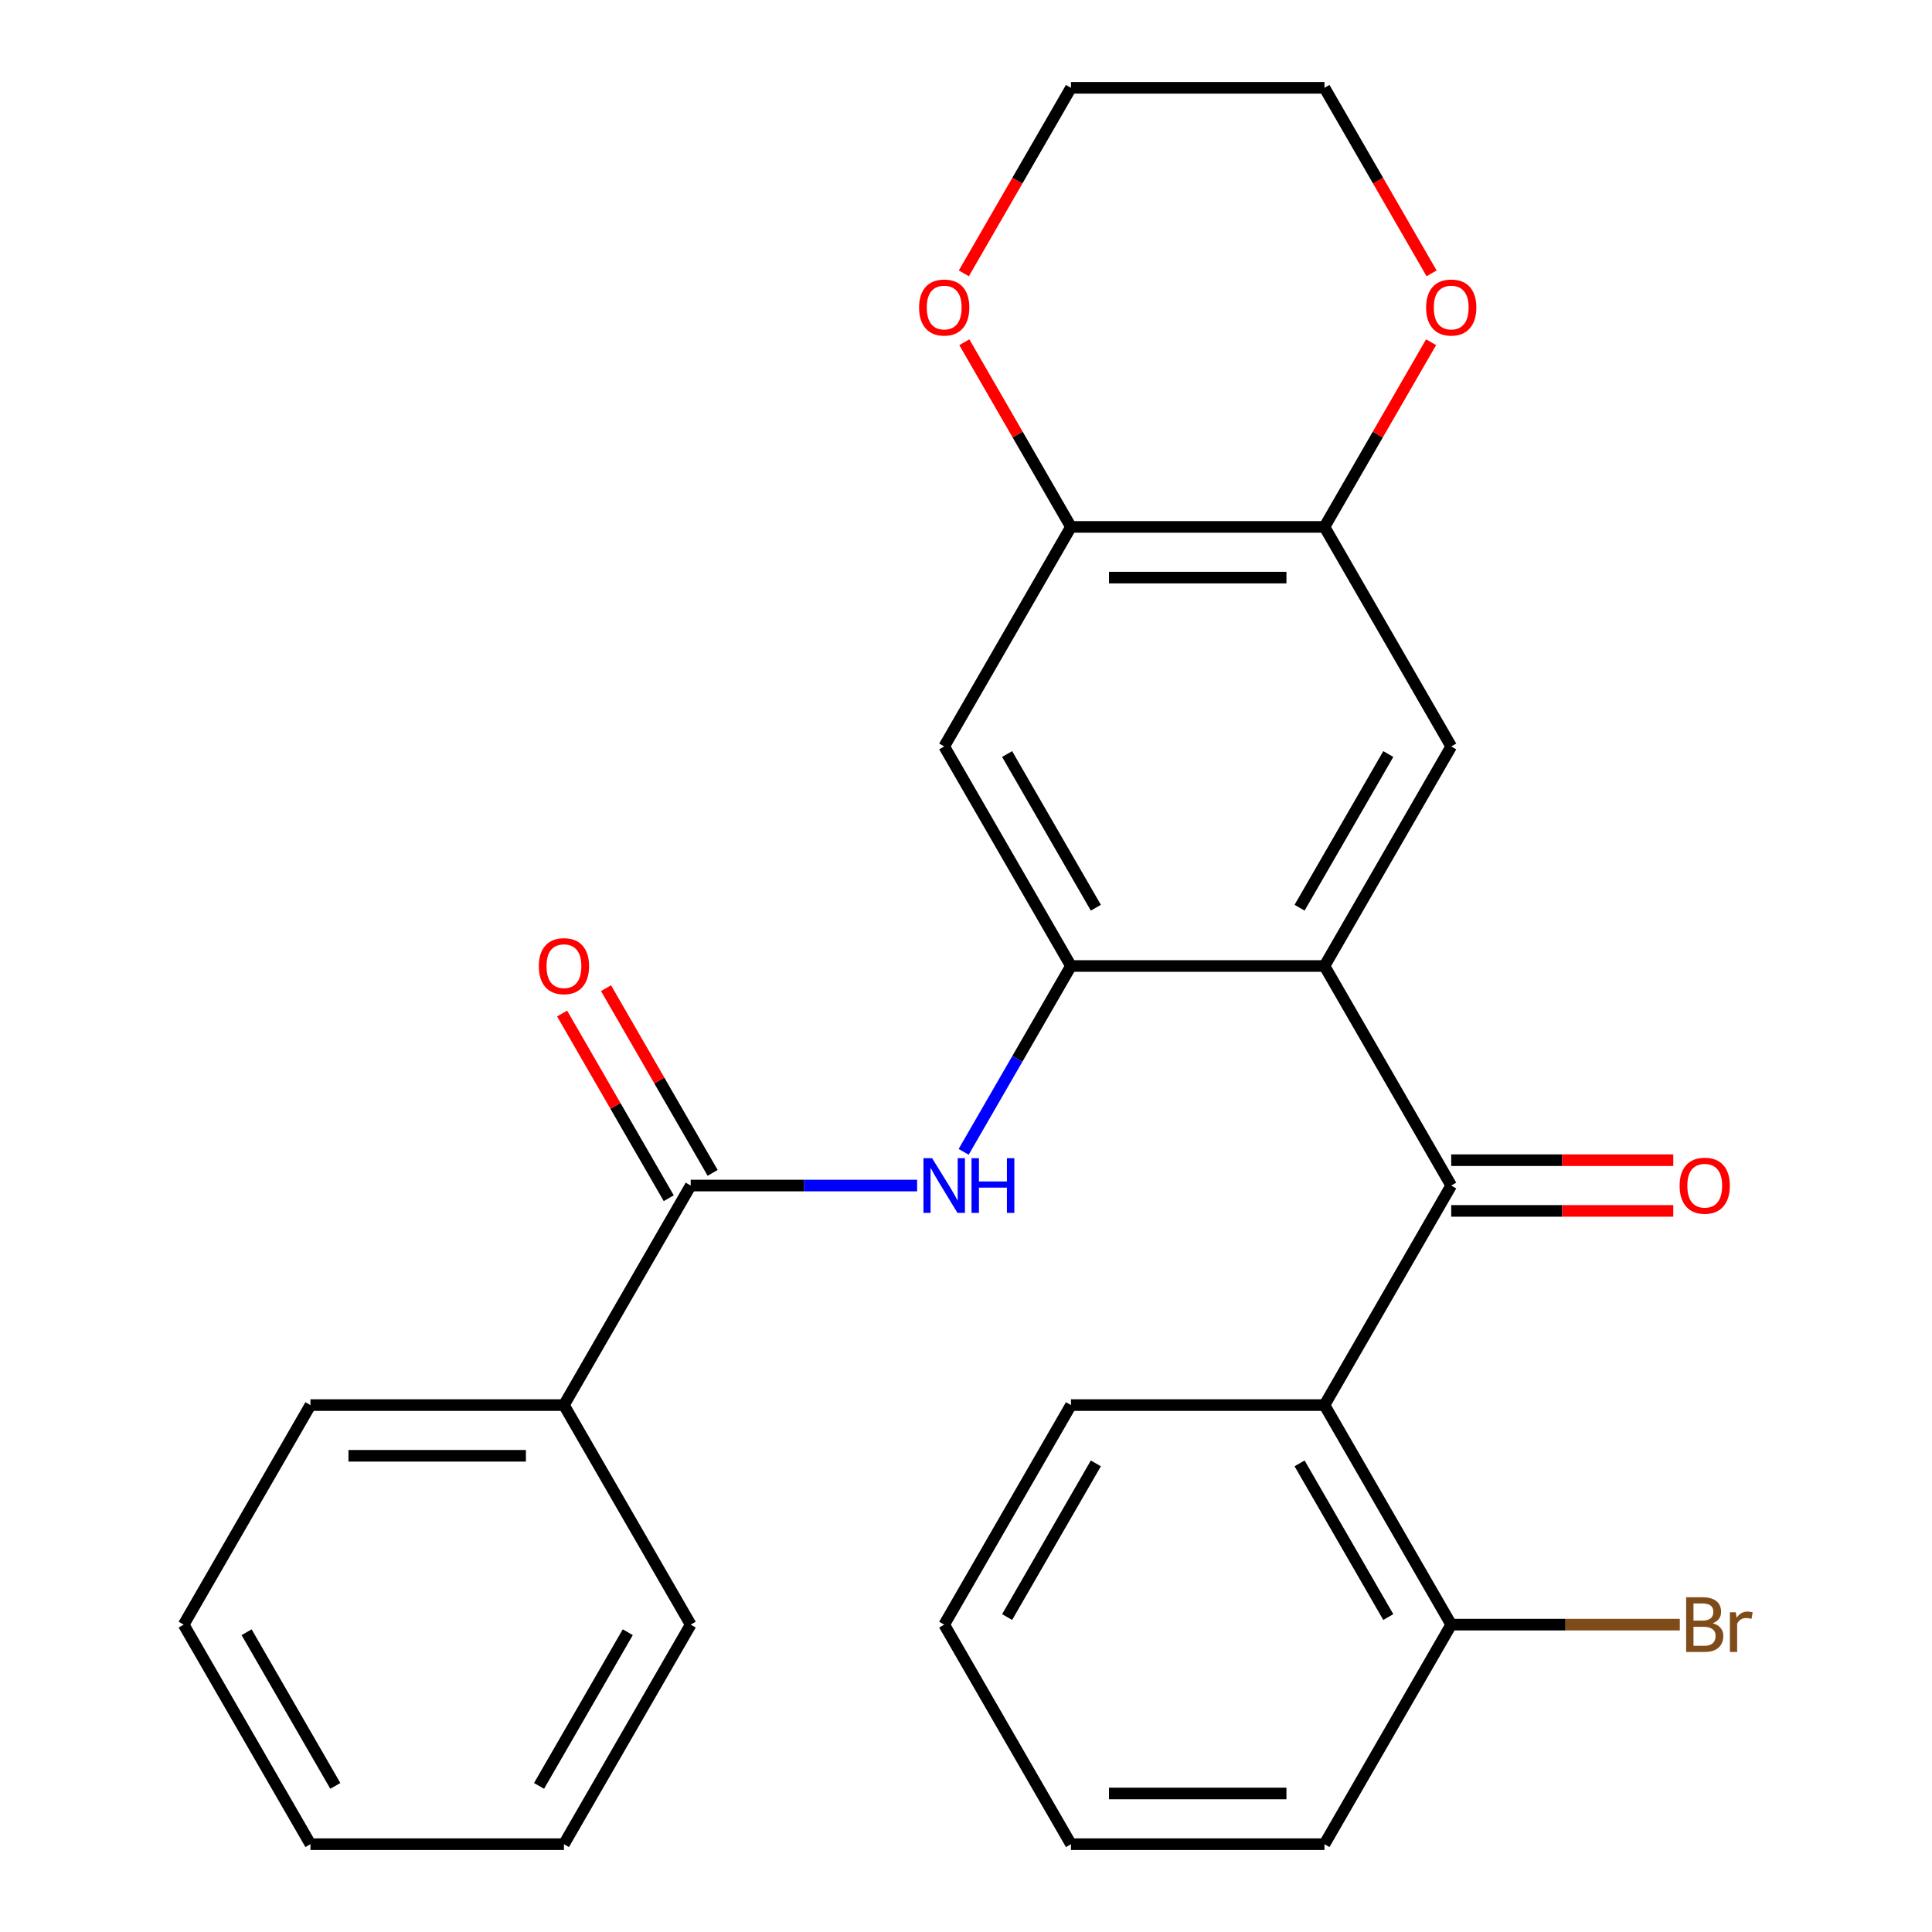 <?xml version='1.0' encoding='iso-8859-1'?>
<svg version='1.1' baseProfile='full'
              xmlns='http://www.w3.org/2000/svg'
                      xmlns:rdkit='http://www.rdkit.org/xml'
                      xmlns:xlink='http://www.w3.org/1999/xlink'
                  xml:space='preserve'
width='1000px' height='1000px' viewBox='0 0 1000 1000'>
<!-- END OF HEADER -->
<rect style='opacity:1.0;fill:#FFFFFF;stroke:none' width='1000' height='1000' x='0' y='0'> </rect>
<path class='bond-0' d='M 685.542,500 L 751.15,613.636' style='fill:none;fill-rule:evenodd;stroke:#000000;stroke-width:6px;stroke-linecap:butt;stroke-linejoin:miter;stroke-opacity:1' />
<path class='bond-1' d='M 685.542,500 L 554.326,500' style='fill:none;fill-rule:evenodd;stroke:#000000;stroke-width:6px;stroke-linecap:butt;stroke-linejoin:miter;stroke-opacity:1' />
<path class='bond-5' d='M 685.542,500 L 751.15,386.364' style='fill:none;fill-rule:evenodd;stroke:#000000;stroke-width:6px;stroke-linecap:butt;stroke-linejoin:miter;stroke-opacity:1' />
<path class='bond-5' d='M 672.656,469.833 L 718.582,390.287' style='fill:none;fill-rule:evenodd;stroke:#000000;stroke-width:6px;stroke-linecap:butt;stroke-linejoin:miter;stroke-opacity:1' />
<path class='bond-2' d='M 751.15,613.636 L 685.542,727.273' style='fill:none;fill-rule:evenodd;stroke:#000000;stroke-width:6px;stroke-linecap:butt;stroke-linejoin:miter;stroke-opacity:1' />
<path class='bond-10' d='M 751.15,626.758 L 808.618,626.758' style='fill:none;fill-rule:evenodd;stroke:#000000;stroke-width:6px;stroke-linecap:butt;stroke-linejoin:miter;stroke-opacity:1' />
<path class='bond-10' d='M 808.618,626.758 L 866.086,626.758' style='fill:none;fill-rule:evenodd;stroke:#FF0000;stroke-width:6px;stroke-linecap:butt;stroke-linejoin:miter;stroke-opacity:1' />
<path class='bond-10' d='M 751.15,600.515 L 808.618,600.515' style='fill:none;fill-rule:evenodd;stroke:#000000;stroke-width:6px;stroke-linecap:butt;stroke-linejoin:miter;stroke-opacity:1' />
<path class='bond-10' d='M 808.618,600.515 L 866.086,600.515' style='fill:none;fill-rule:evenodd;stroke:#FF0000;stroke-width:6px;stroke-linecap:butt;stroke-linejoin:miter;stroke-opacity:1' />
<path class='bond-3' d='M 554.326,500 L 526.557,548.098' style='fill:none;fill-rule:evenodd;stroke:#000000;stroke-width:6px;stroke-linecap:butt;stroke-linejoin:miter;stroke-opacity:1' />
<path class='bond-3' d='M 526.557,548.098 L 498.787,596.196' style='fill:none;fill-rule:evenodd;stroke:#0000FF;stroke-width:6px;stroke-linecap:butt;stroke-linejoin:miter;stroke-opacity:1' />
<path class='bond-6' d='M 554.326,500 L 488.718,386.364' style='fill:none;fill-rule:evenodd;stroke:#000000;stroke-width:6px;stroke-linecap:butt;stroke-linejoin:miter;stroke-opacity:1' />
<path class='bond-6' d='M 567.212,469.833 L 521.287,390.287' style='fill:none;fill-rule:evenodd;stroke:#000000;stroke-width:6px;stroke-linecap:butt;stroke-linejoin:miter;stroke-opacity:1' />
<path class='bond-9' d='M 685.542,727.273 L 751.15,840.909' style='fill:none;fill-rule:evenodd;stroke:#000000;stroke-width:6px;stroke-linecap:butt;stroke-linejoin:miter;stroke-opacity:1' />
<path class='bond-9' d='M 672.656,757.44 L 718.582,836.985' style='fill:none;fill-rule:evenodd;stroke:#000000;stroke-width:6px;stroke-linecap:butt;stroke-linejoin:miter;stroke-opacity:1' />
<path class='bond-16' d='M 685.542,727.273 L 554.326,727.273' style='fill:none;fill-rule:evenodd;stroke:#000000;stroke-width:6px;stroke-linecap:butt;stroke-linejoin:miter;stroke-opacity:1' />
<path class='bond-4' d='M 474.698,613.636 L 416.1,613.636' style='fill:none;fill-rule:evenodd;stroke:#0000FF;stroke-width:6px;stroke-linecap:butt;stroke-linejoin:miter;stroke-opacity:1' />
<path class='bond-4' d='M 416.1,613.636 L 357.502,613.636' style='fill:none;fill-rule:evenodd;stroke:#000000;stroke-width:6px;stroke-linecap:butt;stroke-linejoin:miter;stroke-opacity:1' />
<path class='bond-13' d='M 368.866,607.076 L 341.27,559.278' style='fill:none;fill-rule:evenodd;stroke:#000000;stroke-width:6px;stroke-linecap:butt;stroke-linejoin:miter;stroke-opacity:1' />
<path class='bond-13' d='M 341.27,559.278 L 313.673,511.48' style='fill:none;fill-rule:evenodd;stroke:#FF0000;stroke-width:6px;stroke-linecap:butt;stroke-linejoin:miter;stroke-opacity:1' />
<path class='bond-13' d='M 346.139,620.197 L 318.542,572.399' style='fill:none;fill-rule:evenodd;stroke:#000000;stroke-width:6px;stroke-linecap:butt;stroke-linejoin:miter;stroke-opacity:1' />
<path class='bond-13' d='M 318.542,572.399 L 290.946,524.601' style='fill:none;fill-rule:evenodd;stroke:#FF0000;stroke-width:6px;stroke-linecap:butt;stroke-linejoin:miter;stroke-opacity:1' />
<path class='bond-14' d='M 357.502,613.636 L 291.894,727.273' style='fill:none;fill-rule:evenodd;stroke:#000000;stroke-width:6px;stroke-linecap:butt;stroke-linejoin:miter;stroke-opacity:1' />
<path class='bond-7' d='M 751.15,386.364 L 685.542,272.727' style='fill:none;fill-rule:evenodd;stroke:#000000;stroke-width:6px;stroke-linecap:butt;stroke-linejoin:miter;stroke-opacity:1' />
<path class='bond-27' d='M 488.718,386.364 L 554.326,272.727' style='fill:none;fill-rule:evenodd;stroke:#000000;stroke-width:6px;stroke-linecap:butt;stroke-linejoin:miter;stroke-opacity:1' />
<path class='bond-8' d='M 685.542,272.727 L 554.326,272.727' style='fill:none;fill-rule:evenodd;stroke:#000000;stroke-width:6px;stroke-linecap:butt;stroke-linejoin:miter;stroke-opacity:1' />
<path class='bond-8' d='M 665.86,298.97 L 574.009,298.97' style='fill:none;fill-rule:evenodd;stroke:#000000;stroke-width:6px;stroke-linecap:butt;stroke-linejoin:miter;stroke-opacity:1' />
<path class='bond-11' d='M 685.542,272.727 L 713.138,224.929' style='fill:none;fill-rule:evenodd;stroke:#000000;stroke-width:6px;stroke-linecap:butt;stroke-linejoin:miter;stroke-opacity:1' />
<path class='bond-11' d='M 713.138,224.929 L 740.734,177.131' style='fill:none;fill-rule:evenodd;stroke:#FF0000;stroke-width:6px;stroke-linecap:butt;stroke-linejoin:miter;stroke-opacity:1' />
<path class='bond-12' d='M 554.326,272.727 L 526.73,224.929' style='fill:none;fill-rule:evenodd;stroke:#000000;stroke-width:6px;stroke-linecap:butt;stroke-linejoin:miter;stroke-opacity:1' />
<path class='bond-12' d='M 526.73,224.929 L 499.134,177.131' style='fill:none;fill-rule:evenodd;stroke:#FF0000;stroke-width:6px;stroke-linecap:butt;stroke-linejoin:miter;stroke-opacity:1' />
<path class='bond-15' d='M 751.15,840.909 L 810.308,840.909' style='fill:none;fill-rule:evenodd;stroke:#000000;stroke-width:6px;stroke-linecap:butt;stroke-linejoin:miter;stroke-opacity:1' />
<path class='bond-15' d='M 810.308,840.909 L 869.466,840.909' style='fill:none;fill-rule:evenodd;stroke:#7F4C19;stroke-width:6px;stroke-linecap:butt;stroke-linejoin:miter;stroke-opacity:1' />
<path class='bond-19' d='M 751.15,840.909 L 685.542,954.545' style='fill:none;fill-rule:evenodd;stroke:#000000;stroke-width:6px;stroke-linecap:butt;stroke-linejoin:miter;stroke-opacity:1' />
<path class='bond-18' d='M 740.989,141.491 L 713.265,93.472' style='fill:none;fill-rule:evenodd;stroke:#FF0000;stroke-width:6px;stroke-linecap:butt;stroke-linejoin:miter;stroke-opacity:1' />
<path class='bond-18' d='M 713.265,93.472 L 685.542,45.455' style='fill:none;fill-rule:evenodd;stroke:#000000;stroke-width:6px;stroke-linecap:butt;stroke-linejoin:miter;stroke-opacity:1' />
<path class='bond-28' d='M 498.88,141.491 L 526.603,93.472' style='fill:none;fill-rule:evenodd;stroke:#FF0000;stroke-width:6px;stroke-linecap:butt;stroke-linejoin:miter;stroke-opacity:1' />
<path class='bond-28' d='M 526.603,93.472 L 554.326,45.455' style='fill:none;fill-rule:evenodd;stroke:#000000;stroke-width:6px;stroke-linecap:butt;stroke-linejoin:miter;stroke-opacity:1' />
<path class='bond-20' d='M 291.894,727.273 L 160.678,727.273' style='fill:none;fill-rule:evenodd;stroke:#000000;stroke-width:6px;stroke-linecap:butt;stroke-linejoin:miter;stroke-opacity:1' />
<path class='bond-20' d='M 272.212,753.516 L 180.361,753.516' style='fill:none;fill-rule:evenodd;stroke:#000000;stroke-width:6px;stroke-linecap:butt;stroke-linejoin:miter;stroke-opacity:1' />
<path class='bond-21' d='M 291.894,727.273 L 357.502,840.909' style='fill:none;fill-rule:evenodd;stroke:#000000;stroke-width:6px;stroke-linecap:butt;stroke-linejoin:miter;stroke-opacity:1' />
<path class='bond-22' d='M 554.326,727.273 L 488.718,840.909' style='fill:none;fill-rule:evenodd;stroke:#000000;stroke-width:6px;stroke-linecap:butt;stroke-linejoin:miter;stroke-opacity:1' />
<path class='bond-22' d='M 567.212,757.44 L 521.287,836.985' style='fill:none;fill-rule:evenodd;stroke:#000000;stroke-width:6px;stroke-linecap:butt;stroke-linejoin:miter;stroke-opacity:1' />
<path class='bond-17' d='M 554.326,45.455 L 685.542,45.455' style='fill:none;fill-rule:evenodd;stroke:#000000;stroke-width:6px;stroke-linecap:butt;stroke-linejoin:miter;stroke-opacity:1' />
<path class='bond-29' d='M 685.542,954.545 L 554.326,954.545' style='fill:none;fill-rule:evenodd;stroke:#000000;stroke-width:6px;stroke-linecap:butt;stroke-linejoin:miter;stroke-opacity:1' />
<path class='bond-29' d='M 665.86,928.302 L 574.009,928.302' style='fill:none;fill-rule:evenodd;stroke:#000000;stroke-width:6px;stroke-linecap:butt;stroke-linejoin:miter;stroke-opacity:1' />
<path class='bond-23' d='M 160.678,727.273 L 95.07,840.909' style='fill:none;fill-rule:evenodd;stroke:#000000;stroke-width:6px;stroke-linecap:butt;stroke-linejoin:miter;stroke-opacity:1' />
<path class='bond-24' d='M 357.502,840.909 L 291.894,954.545' style='fill:none;fill-rule:evenodd;stroke:#000000;stroke-width:6px;stroke-linecap:butt;stroke-linejoin:miter;stroke-opacity:1' />
<path class='bond-24' d='M 324.934,844.833 L 279.008,924.378' style='fill:none;fill-rule:evenodd;stroke:#000000;stroke-width:6px;stroke-linecap:butt;stroke-linejoin:miter;stroke-opacity:1' />
<path class='bond-25' d='M 488.718,840.909 L 554.326,954.545' style='fill:none;fill-rule:evenodd;stroke:#000000;stroke-width:6px;stroke-linecap:butt;stroke-linejoin:miter;stroke-opacity:1' />
<path class='bond-30' d='M 95.07,840.909 L 160.678,954.545' style='fill:none;fill-rule:evenodd;stroke:#000000;stroke-width:6px;stroke-linecap:butt;stroke-linejoin:miter;stroke-opacity:1' />
<path class='bond-30' d='M 127.639,844.833 L 173.564,924.378' style='fill:none;fill-rule:evenodd;stroke:#000000;stroke-width:6px;stroke-linecap:butt;stroke-linejoin:miter;stroke-opacity:1' />
<path class='bond-26' d='M 291.894,954.545 L 160.678,954.545' style='fill:none;fill-rule:evenodd;stroke:#000000;stroke-width:6px;stroke-linecap:butt;stroke-linejoin:miter;stroke-opacity:1' />
<path  class='atom-4' d='M 482.458 599.476
L 491.738 614.476
Q 492.658 615.956, 494.138 618.636
Q 495.618 621.316, 495.698 621.476
L 495.698 599.476
L 499.458 599.476
L 499.458 627.796
L 495.578 627.796
L 485.618 611.396
Q 484.458 609.476, 483.218 607.276
Q 482.018 605.076, 481.658 604.396
L 481.658 627.796
L 477.978 627.796
L 477.978 599.476
L 482.458 599.476
' fill='#0000FF'/>
<path  class='atom-4' d='M 502.858 599.476
L 506.698 599.476
L 506.698 611.516
L 521.178 611.516
L 521.178 599.476
L 525.018 599.476
L 525.018 627.796
L 521.178 627.796
L 521.178 614.716
L 506.698 614.716
L 506.698 627.796
L 502.858 627.796
L 502.858 599.476
' fill='#0000FF'/>
<path  class='atom-11' d='M 869.366 613.716
Q 869.366 606.916, 872.726 603.116
Q 876.086 599.316, 882.366 599.316
Q 888.646 599.316, 892.006 603.116
Q 895.366 606.916, 895.366 613.716
Q 895.366 620.596, 891.966 624.516
Q 888.566 628.396, 882.366 628.396
Q 876.126 628.396, 872.726 624.516
Q 869.366 620.636, 869.366 613.716
M 882.366 625.196
Q 886.686 625.196, 889.006 622.316
Q 891.366 619.396, 891.366 613.716
Q 891.366 608.156, 889.006 605.356
Q 886.686 602.516, 882.366 602.516
Q 878.046 602.516, 875.686 605.316
Q 873.366 608.116, 873.366 613.716
Q 873.366 619.436, 875.686 622.316
Q 878.046 625.196, 882.366 625.196
' fill='#FF0000'/>
<path  class='atom-12' d='M 738.15 159.171
Q 738.15 152.371, 741.51 148.571
Q 744.87 144.771, 751.15 144.771
Q 757.43 144.771, 760.79 148.571
Q 764.15 152.371, 764.15 159.171
Q 764.15 166.051, 760.75 169.971
Q 757.35 173.851, 751.15 173.851
Q 744.91 173.851, 741.51 169.971
Q 738.15 166.091, 738.15 159.171
M 751.15 170.651
Q 755.47 170.651, 757.79 167.771
Q 760.15 164.851, 760.15 159.171
Q 760.15 153.611, 757.79 150.811
Q 755.47 147.971, 751.15 147.971
Q 746.83 147.971, 744.47 150.771
Q 742.15 153.571, 742.15 159.171
Q 742.15 164.891, 744.47 167.771
Q 746.83 170.651, 751.15 170.651
' fill='#FF0000'/>
<path  class='atom-13' d='M 475.718 159.171
Q 475.718 152.371, 479.078 148.571
Q 482.438 144.771, 488.718 144.771
Q 494.998 144.771, 498.358 148.571
Q 501.718 152.371, 501.718 159.171
Q 501.718 166.051, 498.318 169.971
Q 494.918 173.851, 488.718 173.851
Q 482.478 173.851, 479.078 169.971
Q 475.718 166.091, 475.718 159.171
M 488.718 170.651
Q 493.038 170.651, 495.358 167.771
Q 497.718 164.851, 497.718 159.171
Q 497.718 153.611, 495.358 150.811
Q 493.038 147.971, 488.718 147.971
Q 484.398 147.971, 482.038 150.771
Q 479.718 153.571, 479.718 159.171
Q 479.718 164.891, 482.038 167.771
Q 484.398 170.651, 488.718 170.651
' fill='#FF0000'/>
<path  class='atom-14' d='M 278.894 500.08
Q 278.894 493.28, 282.254 489.48
Q 285.614 485.68, 291.894 485.68
Q 298.174 485.68, 301.534 489.48
Q 304.894 493.28, 304.894 500.08
Q 304.894 506.96, 301.494 510.88
Q 298.094 514.76, 291.894 514.76
Q 285.654 514.76, 282.254 510.88
Q 278.894 507, 278.894 500.08
M 291.894 511.56
Q 296.214 511.56, 298.534 508.68
Q 300.894 505.76, 300.894 500.08
Q 300.894 494.52, 298.534 491.72
Q 296.214 488.88, 291.894 488.88
Q 287.574 488.88, 285.214 491.68
Q 282.894 494.48, 282.894 500.08
Q 282.894 505.8, 285.214 508.68
Q 287.574 511.56, 291.894 511.56
' fill='#FF0000'/>
<path  class='atom-16' d='M 886.506 840.189
Q 889.226 840.949, 890.586 842.629
Q 891.986 844.269, 891.986 846.709
Q 891.986 850.629, 889.466 852.869
Q 886.986 855.069, 882.266 855.069
L 872.746 855.069
L 872.746 826.749
L 881.106 826.749
Q 885.946 826.749, 888.386 828.709
Q 890.826 830.669, 890.826 834.269
Q 890.826 838.549, 886.506 840.189
M 876.546 829.949
L 876.546 838.829
L 881.106 838.829
Q 883.906 838.829, 885.346 837.709
Q 886.826 836.549, 886.826 834.269
Q 886.826 829.949, 881.106 829.949
L 876.546 829.949
M 882.266 851.869
Q 885.026 851.869, 886.506 850.549
Q 887.986 849.229, 887.986 846.709
Q 887.986 844.389, 886.346 843.229
Q 884.746 842.029, 881.666 842.029
L 876.546 842.029
L 876.546 851.869
L 882.266 851.869
' fill='#7F4C19'/>
<path  class='atom-16' d='M 898.426 834.509
L 898.866 837.349
Q 901.026 834.149, 904.546 834.149
Q 905.666 834.149, 907.186 834.549
L 906.586 837.909
Q 904.866 837.509, 903.906 837.509
Q 902.226 837.509, 901.106 838.189
Q 900.026 838.829, 899.146 840.389
L 899.146 855.069
L 895.386 855.069
L 895.386 834.509
L 898.426 834.509
' fill='#7F4C19'/>
</svg>
